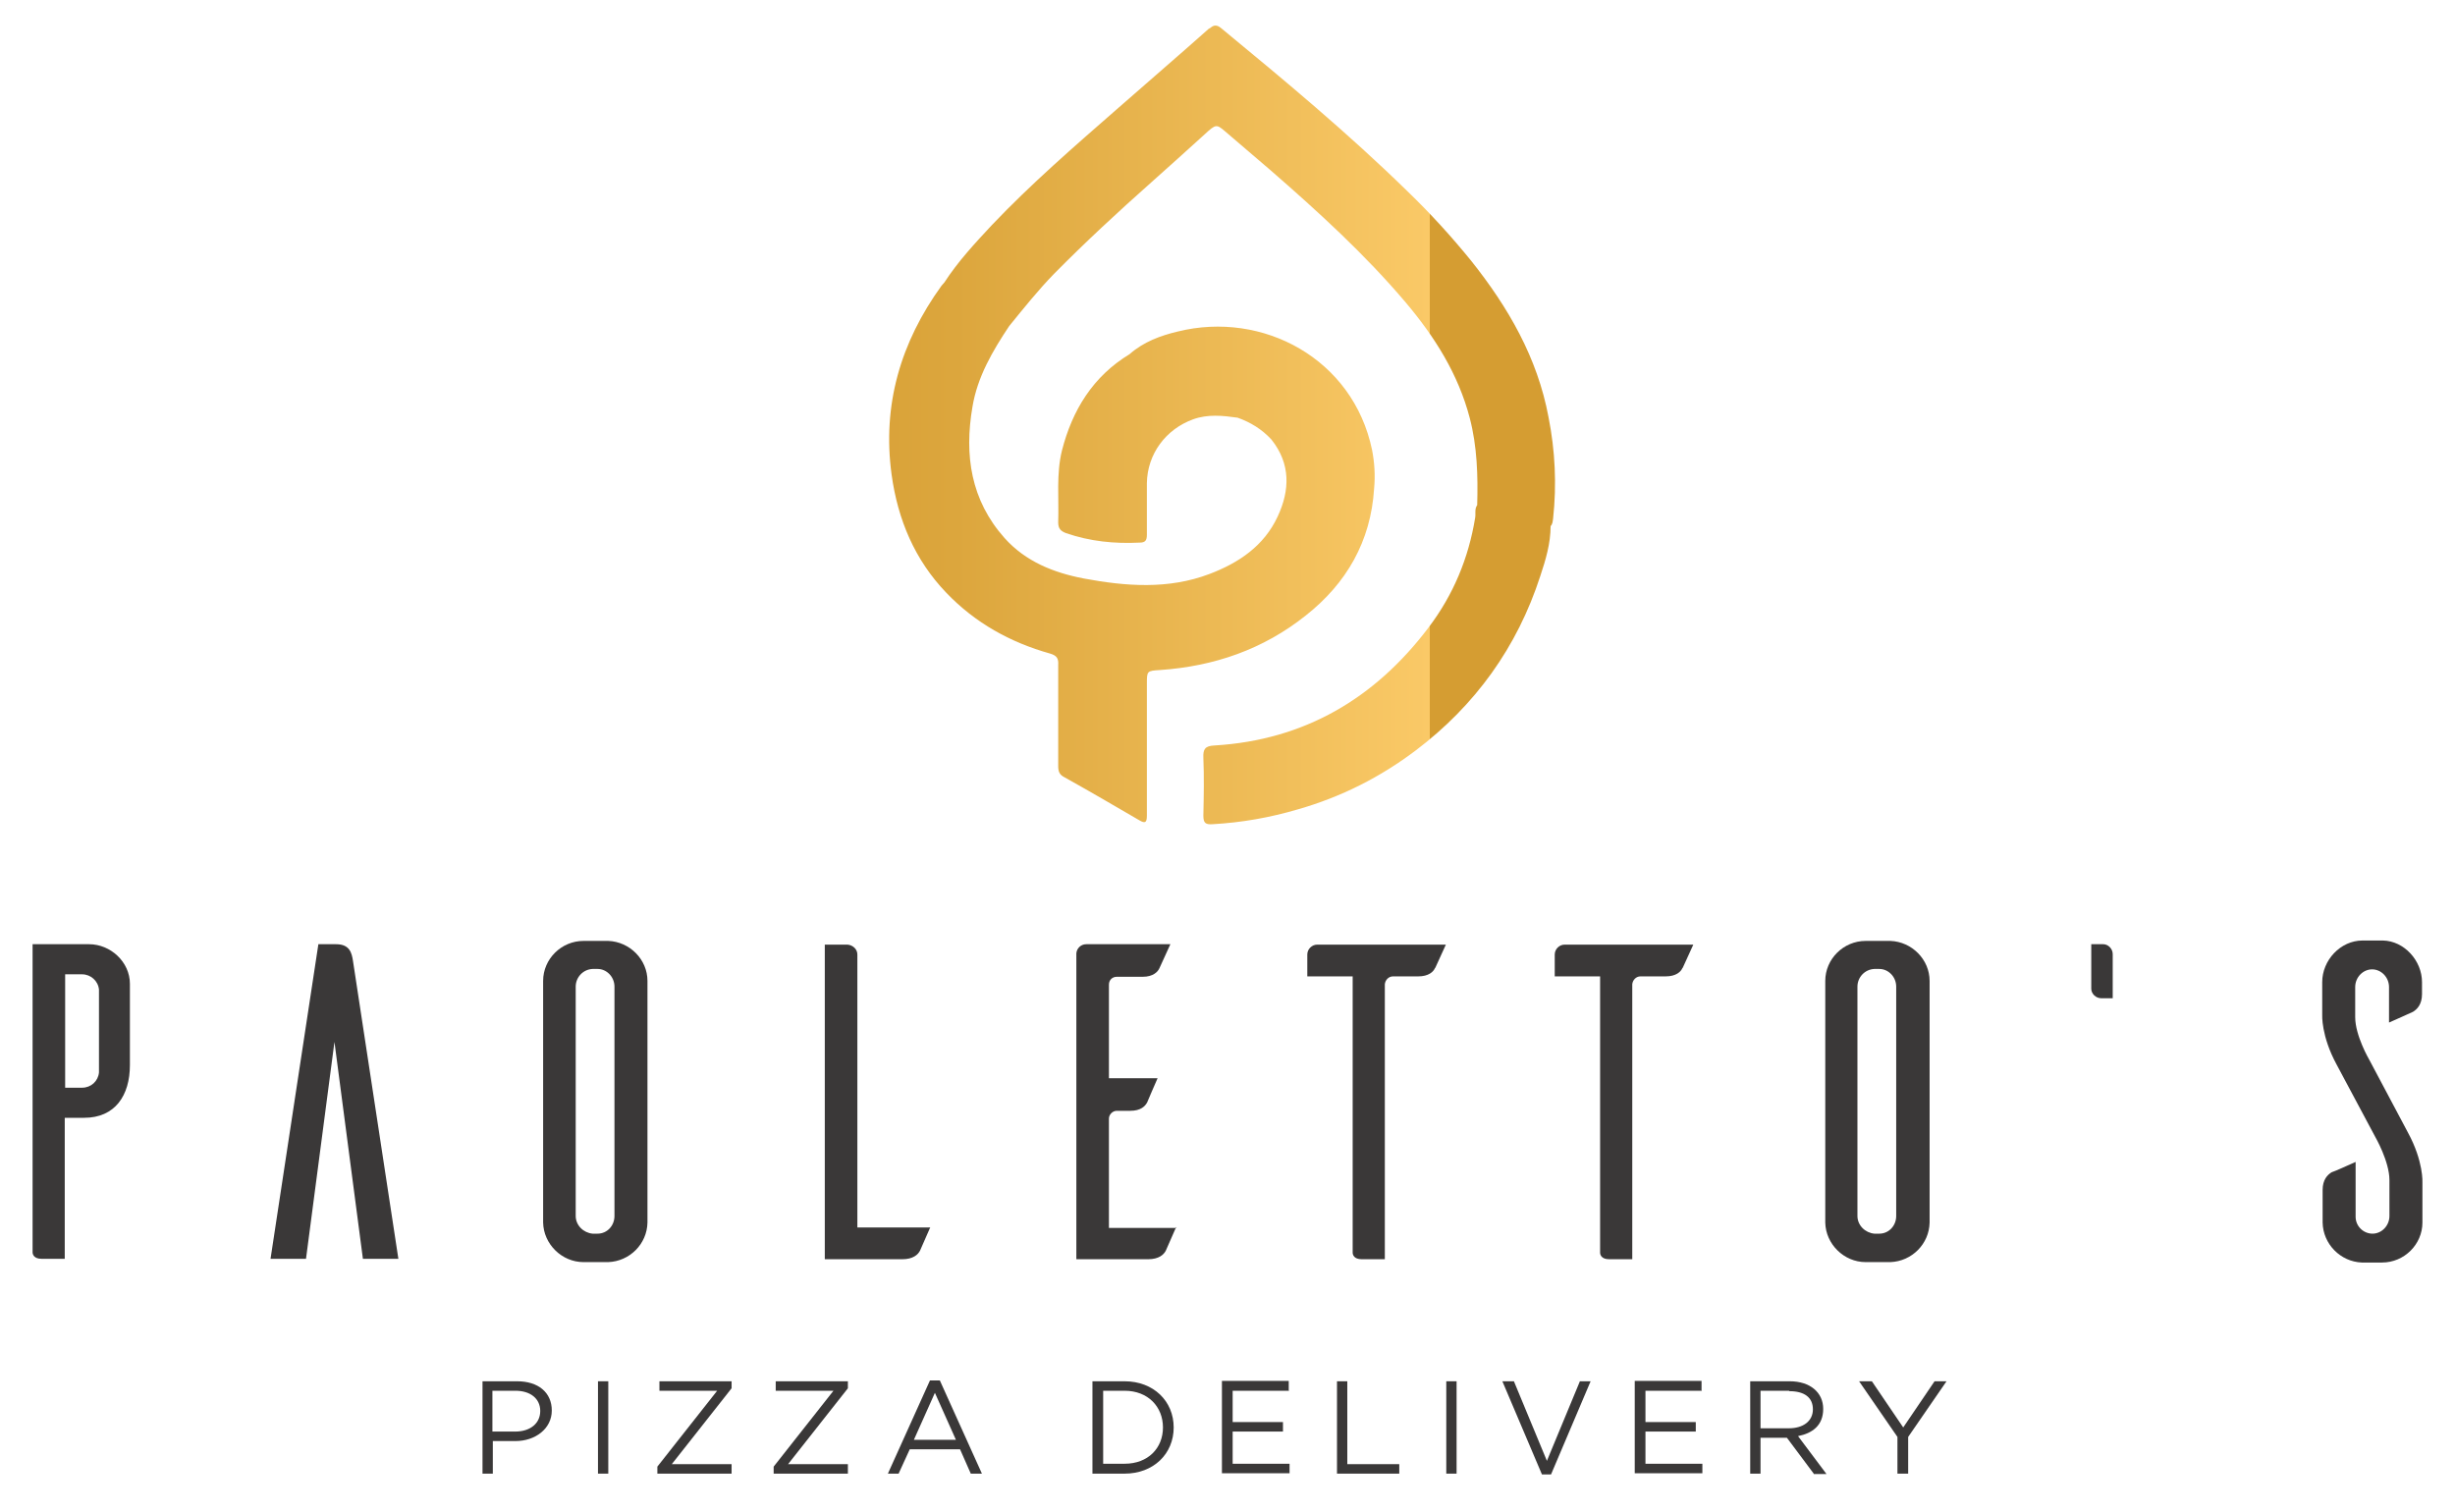<?xml version="1.0" encoding="UTF-8"?>
<svg id="Layer_1" xmlns="http://www.w3.org/2000/svg" xmlns:xlink="http://www.w3.org/1999/xlink" version="1.1" viewBox="0 0 595.3 366.7">
  <!-- Generator: Adobe Illustrator 29.2.0, SVG Export Plug-In . SVG Version: 2.1.0 Build 108)  -->
  <defs>
    <style>
      .st0 {
        fill: none;
      }

      .st1 {
        fill: #3a3838;
      }

      .st2 {
        fill: url(#linear-gradient);
      }

      .st3 {
        clip-path: url(#clippath);
      }
    </style>
    <clipPath id="clippath">
      <path class="st0" d="M293.3,6.8c-7.4,6.6-15,13.1-22.5,19.7-10.4,9.1-20.8,18.1-30.3,28.1-4.1,4.4-8.2,8.8-11.5,13.9-.2.3-.5.5-.7.8-9.9,13.7-14.4,28.9-12.1,45.8,1.5,10.9,5.6,20.7,13.3,28.7,7,7.3,15.5,12,25.1,14.7,1.7.5,2.1,1.2,2,2.8,0,8.2,0,16.4,0,24.5,0,1.3.3,2.1,1.5,2.7,6.1,3.4,12.1,6.9,18.1,10.4,1.5.9,1.9.6,1.9-1.1,0-10.6,0-21.2,0-31.9,0-3.2,0-3.2,3.2-3.4,13.1-.9,25-5,35.3-13.2,9.9-7.8,15.8-18,16.6-30.8.3-3.2.1-6.3-.5-9.4-4.6-22.1-26.5-33.8-47.1-28.7-4.2,1-8.3,2.5-11.7,5.5-8.9,5.4-13.9,13.6-16.4,23.4-1.4,5.7-.7,11.6-.9,17.4,0,1.5.6,2.1,1.9,2.6,5.8,2,11.7,2.6,17.8,2.3,1.4,0,1.8-.5,1.8-1.9,0-4.2,0-8.3,0-12.5.1-7.1,4.6-13.1,11.2-15.5,3.6-1.3,7.2-.9,10.8-.4,3.1,1.1,5.9,2.8,8.2,5.3,4.7,5.9,4.5,12.3,1.5,18.7-3.3,7.1-9.4,11.2-16.5,13.9-10,3.8-20.3,3-30.5,1.1-7.3-1.4-14.1-4.1-19.2-9.8-8.2-9.2-9.8-20.1-7.8-31.8,1.2-7.3,4.9-13.6,8.9-19.6,3.5-4.3,7-8.7,10.9-12.7,7.6-7.7,15.5-15,23.6-22.2,4.4-3.9,8.7-7.8,13-11.7,2.6-2.4,2.8-2.4,4.8-.7,3.7,3.2,7.4,6.3,11.1,9.5,11.6,10.1,22.9,20.4,32.8,32.1,7,8.3,12.7,17.3,15.5,28,1.8,6.9,2,14,1.8,21.1-.7,1-.3,2.1-.5,3.1-1.6,9.8-5.3,18.7-11.3,26.6-13,17.2-30.1,27.3-51.9,28.6-2.3.1-2.8.9-2.7,3,.2,4.7.1,9.3,0,14,0,1.8.5,2.2,2.2,2.1,7.1-.4,13.9-1.6,20.7-3.6,10.5-3,20-7.8,28.6-14.3,14.4-10.9,24.6-25,30.2-42.3,1.3-3.9,2.5-7.9,2.5-12.1.5-.5.5-1.2.6-1.8.9-8.3.5-16.5-1.1-24.6-2.7-14.5-9.8-26.7-18.8-38-4.8-5.9-9.9-11.5-15.4-16.8-14.3-14-29.7-26.8-45.1-39.5-.6-.5-1-.7-1.5-.7s-.9.3-1.5.8"/>
    </clipPath>
    <linearGradient id="linear-gradient" x1="-661.2" y1="722" x2="-659.8" y2="722" gradientTransform="translate(77873 84907.2) scale(117.5 -117.5)" gradientUnits="userSpaceOnUse">
      <stop offset="0" stop-color="#d59d32"/>
      <stop offset="0" stop-color="#d59d32"/>
      <stop offset=".3" stop-color="#dca63d"/>
      <stop offset=".8" stop-color="#f1bf5b"/>
      <stop offset="1" stop-color="#fac967"/>
      <stop offset="1" stop-color="#d59d32"/>
    </linearGradient>
  </defs>
  <g class="st3">
    <rect class="st2" x="213.9" y="6.1" width="163.7" height="193.9"/>
  </g>
  <g>
    <path class="st1" d="M124.9,349.5h-5.4v7.9h-2.5v-22.4h8.4c5.1,0,8.4,2.7,8.4,7.1s-4,7.4-8.8,7.4ZM125.1,337.3h-5.7v9.9h5.5c3.7,0,6.1-2,6.1-5s-2.4-4.9-6-4.9Z"/>
    <path class="st1" d="M147.5,335v22.4h-2.5v-22.4h2.5Z"/>
    <path class="st1" d="M159.9,337.3v-2.3h17.5v1.7l-14.5,18.4h14.5v2.3h-18v-1.7l14.5-18.4h-14Z"/>
    <path class="st1" d="M188.1,337.3v-2.3h17.5v1.7l-14.5,18.4h14.5v2.3h-18v-1.7l14.5-18.4h-14Z"/>
    <path class="st1" d="M238.1,357.4h-2.7l-2.6-5.9h-12.2l-2.7,5.9h-2.6l10.2-22.6h2.4l10.2,22.6ZM226.7,337.8l-5.1,11.4h10.2l-5.1-11.4Z"/>
    <path class="st1" d="M272.7,357.4h-7.8v-22.4h7.8c7,0,11.9,4.8,11.9,11.2s-4.9,11.2-11.9,11.2ZM272.7,337.3h-5.2v17.7h5.2c5.7,0,9.3-3.8,9.3-8.8s-3.6-8.9-9.3-8.9Z"/>
    <path class="st1" d="M312.6,337.3h-13.7v7.6h12.2v2.3h-12.2v7.8h13.8v2.3h-16.4v-22.4h16.2v2.3Z"/>
    <path class="st1" d="M324.2,335h2.5v20.1h12.6v2.3h-15.1v-22.4Z"/>
    <path class="st1" d="M353.2,335v22.4h-2.5v-22.4h2.5Z"/>
    <path class="st1" d="M383,335h2.7l-9.6,22.6h-2.2l-9.6-22.6h2.8l8,19.3,8-19.3Z"/>
    <path class="st1" d="M412.7,337.3h-13.7v7.6h12.2v2.3h-12.2v7.8h13.8v2.3h-16.4v-22.4h16.2v2.3Z"/>
    <path class="st1" d="M439.8,357.4l-6.5-8.7h-6.4v8.7h-2.5v-22.4h9.6c4.9,0,8.1,2.7,8.1,6.7s-2.6,5.9-6.1,6.6l6.9,9.2h-3.1ZM433.8,337.3h-6.9v9.1h6.9c3.4,0,5.8-1.7,5.8-4.6s-2.1-4.4-5.7-4.4Z"/>
    <path class="st1" d="M462.7,357.4h-2.6v-8.9l-9.3-13.5h3.1l7.6,11.2,7.6-11.2h2.9l-9.3,13.5v8.9Z"/>
  </g>
  <g>
    <path class="st1" d="M21.6,229c5.2,0,9.9,4.3,9.9,9.6v19.7c0,7.4-3.6,12.8-11.1,12.8h-4.7v34.2h-5.6c-1.9,0-2.2-1.1-2.2-1.6v-74.7h13.6ZM24,240c-.2-2.1-2-3.7-4.1-3.7h-4.1v27.5h4.1c2.2,0,3.9-1.6,4.1-3.7v-20.1Z"/>
    <path class="st1" d="M96.6,305.3h-8.6l-6.9-52.6-6.9,52.6h-8.6l11.6-76.3h4.3c3.3,0,3.8,2.1,4.1,4.1l11,72.2Z"/>
    <path class="st1" d="M147.5,228.2c5.2.2,9.5,4.5,9.5,9.7v58.6c-.1,5.2-4.3,9.4-9.5,9.6h-6c-5.3,0-9.7-4.4-9.8-9.6v-58.6c0-5.3,4.4-9.7,9.8-9.7h6ZM144.9,299.2c2.3,0,4.1-1.9,4.1-4.3v-55.6c0-2.4-1.9-4.3-4.1-4.3h-1.2c-2.3.1-4.1,2-4.1,4.3v55.6c0,2.3,1.9,4.1,4.1,4.3h1.2Z"/>
    <path class="st1" d="M225.6,297.6c-.9,2-2.2,5-2.5,5.7-.5,1-1.7,2.1-4.3,2.1h-18.8v-76.3h5.5c1.3.1,2.4,1.1,2.4,2.4v66.2h17.7Z"/>
    <path class="st1" d="M285.2,297.6c-.9,2-2.2,5-2.5,5.7-.5,1-1.7,2.1-4.3,2.1h-17.4v-74.2c.1-1.2,1.1-2.2,2.4-2.2h20.4l-2.6,5.7c-.4,1-1.6,2.2-4.1,2.2h-6.3c-1.1,0-1.9.8-1.9,1.9v22.7h11.8c-.9,2-2.2,5.1-2.5,5.8-.5,1-1.6,2.1-4.1,2.1h-3.3c-1,0-1.9.9-1.9,1.9v26.5h16.4Z"/>
    <path class="st1" d="M348,234.7c-.4,1-1.6,2.1-4.1,2.1h-6.1c-1.1,0-1.9.9-2,1.9v66.7h-5.6c-1.9,0-2.2-1.1-2.2-1.6v-67h-11v-5.3c0-1.3,1.1-2.4,2.4-2.4h31.2l-2.6,5.7Z"/>
    <path class="st1" d="M408,234.7c-.4,1-1.6,2.1-4.1,2.1h-6.1c-1.1,0-1.9.9-2,1.9v66.7h-5.6c-1.9,0-2.2-1.1-2.2-1.6v-67h-11v-5.3c0-1.3,1.1-2.4,2.4-2.4h31.2l-2.6,5.7Z"/>
    <path class="st1" d="M458.4,228.2c5.2.2,9.5,4.5,9.5,9.7v58.6c-.1,5.2-4.3,9.4-9.5,9.6h-6c-5.3,0-9.7-4.4-9.8-9.6v-58.6c0-5.3,4.4-9.7,9.8-9.7h6ZM455.7,299.2c2.3,0,4.1-1.9,4.1-4.3v-55.6c0-2.4-1.9-4.3-4.1-4.3h-1.2c-2.3.1-4.1,2-4.1,4.3v55.6c0,2.3,1.9,4.1,4.1,4.3h1.2Z"/>
    <path class="st1" d="M512.3,242.1h-2.8c-1.3,0-2.4-1.1-2.4-2.3v-10.8h2.9c1.2,0,2.3,1.1,2.3,2.4v10.7Z"/>
    <path class="st1" d="M579.3,248.2v-8.8c0-2.4-1.9-4.3-4.1-4.3s-4.1,1.9-4.1,4.3v7.3c0,4.5,3.4,10.3,3.4,10.3l9.4,17.7c3.8,7,3.5,12.1,3.5,12.1v9.7c0,5.3-4.4,9.7-9.8,9.7h-4.9c-5.2-.2-9.4-4.5-9.5-9.7v-7.9c0-2.5,1.2-3.7,2.2-4.3.7-.2,3.8-1.6,5.8-2.5v13.3c0,2.3,1.9,4.1,4.1,4.1s4.1-1.9,4.1-4.3v-8.7c0-4.5-3.4-10.4-3.4-10.4l-9.4-17.6c-3.8-7-3.5-12.1-3.5-12.1v-7.9c0-5.3,4.4-10.1,9.8-10.1h4.9c5.2.1,9.5,4.9,9.5,10.1v2.9c0,2.5-1.2,3.7-2.2,4.3-.7.3-3.7,1.7-5.8,2.6Z"/>
  </g>
</svg>